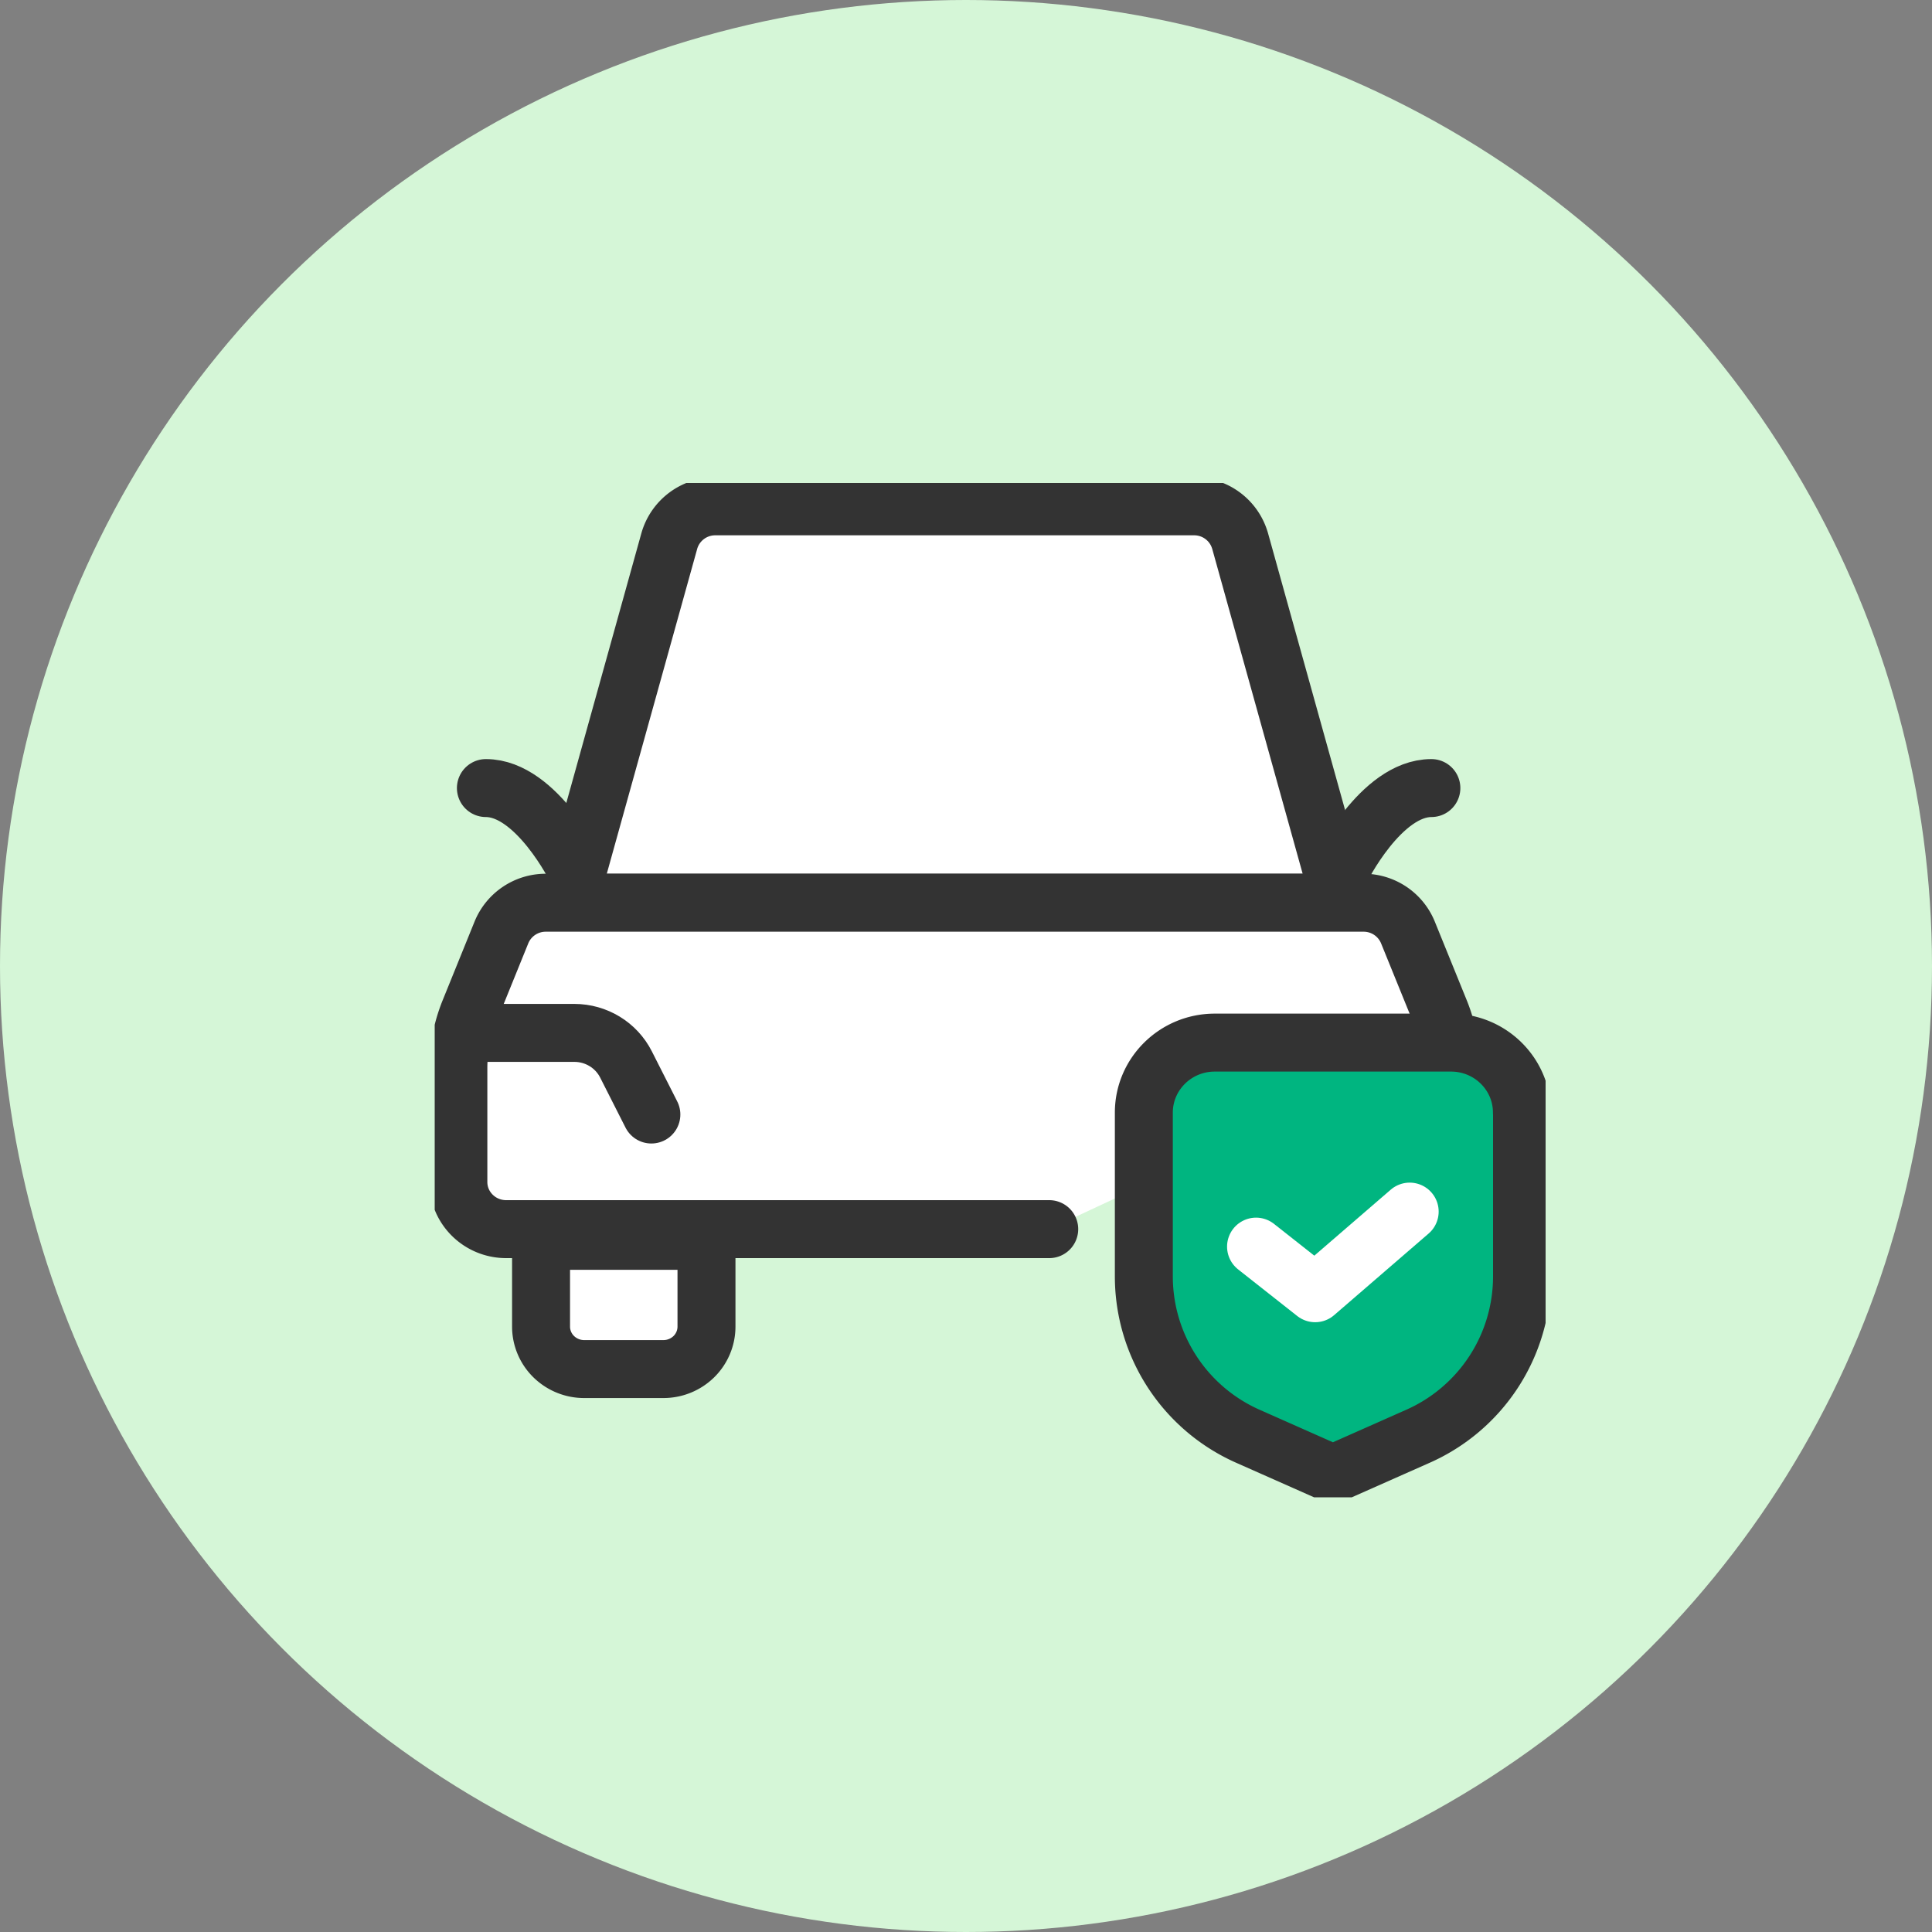 <svg width="40" height="40" viewBox="0 0 40 40" fill="none" xmlns="http://www.w3.org/2000/svg">
    <rect x="0" y="0" width="40" height="40" fill="#808080" stroke="none"/>
    <circle cx="20" cy="20" r="20" fill="#D5F6D7"/>
    <g clip-path="url(#ldw9wbzdva)">
        <path d="M25.675 11.201a.988.988 0 0 0-.955-.718h-9.908a.988.988 0 0 0-.955.718l-2.084 7.489H27.76L25.675 11.2z" fill="#fff" stroke="#333" stroke-width="1.2" stroke-linecap="round" stroke-linejoin="round"/>
        <path d="M29.997 21.586c-.038-.222-.1-.44-.185-.65l-.663-1.632a.99.99 0 0 0-.919-.614H11.302a.99.99 0 0 0-.92.614l-.662 1.633a3.141 3.141 0 0 0-.23 1.182v2.353c0 .539.443.976.99.976h11.243" fill="#fff"/>
        <path d="M29.997 21.586c-.038-.222-.1-.44-.185-.65l-.663-1.632a.99.99 0 0 0-.919-.614H11.302a.99.99 0 0 0-.92.614l-.662 1.633a3.141 3.141 0 0 0-.23 1.182v2.353c0 .539.443.976.99.976h11.243" stroke="#333" stroke-width="1.2" stroke-linecap="round" stroke-linejoin="round"/>
        <path d="M9.775 21.385h2.115c.453 0 .867.252 1.07.652l.526 1.038M11.936 18.006s-.827-1.69-1.876-1.69M27.759 18.006s.827-1.69 1.876-1.69" stroke="#333" stroke-width="1.2" stroke-linecap="round" stroke-linejoin="round"/>
        <path d="M14.628 25.69h-3.426v1.776c0 .233.094.457.261.621a.899.899 0 0 0 .63.258h1.644a.899.899 0 0 0 .63-.258.873.873 0 0 0 .26-.62V25.69z" fill="#fff" stroke="#333" stroke-width="1.2" stroke-linecap="round" stroke-linejoin="round"/>
        <path d="M31.51 23.035c0-.8-.657-1.449-1.468-1.449H25.15c-.81 0-1.468.649-1.468 1.449v3.403a3.62 3.62 0 0 0 2.165 3.303l1.75.776 1.75-.776a3.62 3.62 0 0 0 2.165-3.303v-3.403z" fill="#00B580" stroke="#333" stroke-width="1.2" stroke-linecap="round" stroke-linejoin="round"/>
        <path d="m26.005 25.81 1.224.965 1.957-1.69" stroke="#fff" stroke-width="1.2" stroke-linecap="round" stroke-linejoin="round"/>
    </g>
    <defs>
        <clipPath id="ldw9wbzdva">
            <path fill="#fff" transform="translate(9 10)" d="M0 0h23v21H0z"/>
        </clipPath>
    </defs>
</svg>
